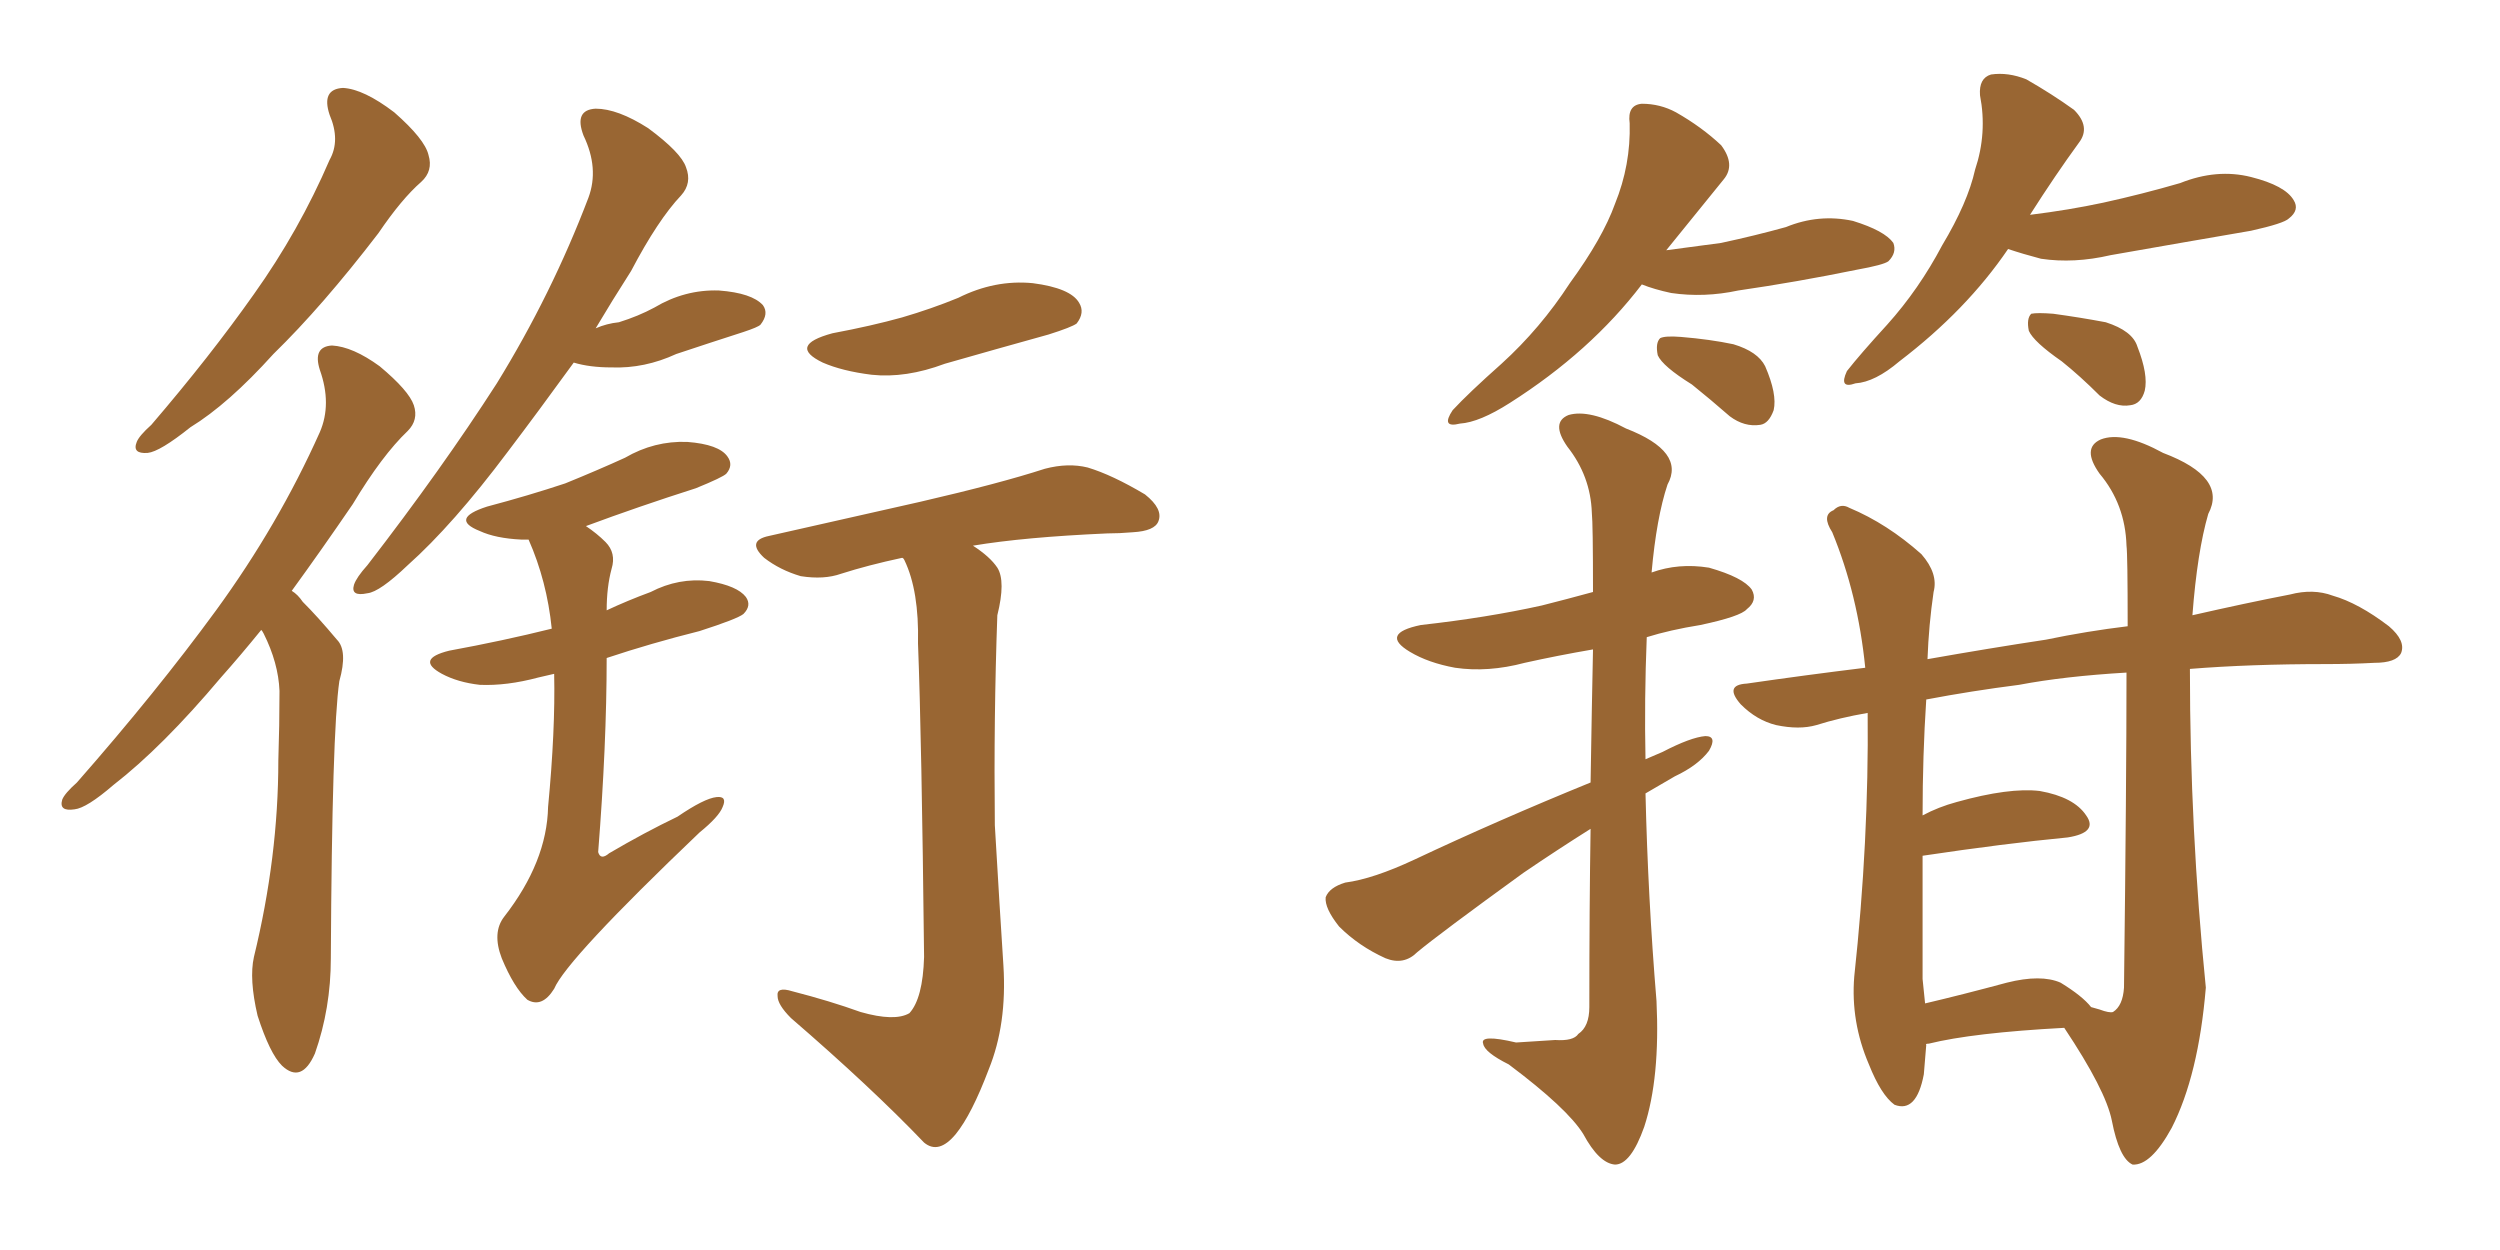 <svg xmlns="http://www.w3.org/2000/svg" xmlns:xlink="http://www.w3.org/1999/xlink" width="300" height="150"><path fill="#996633" padding="10" d="M39.55 13.77L39.55 13.77Q38.53 10.69 41.16 10.55L41.16 10.55Q43.65 10.69 47.31 13.48L47.31 13.48Q50.98 16.70 51.42 18.60L51.42 18.60Q52.00 20.51 50.54 21.83L50.54 21.83Q48.19 23.88 45.41 27.98L45.41 27.98Q38.67 36.77 32.81 42.48L32.81 42.48Q27.39 48.49 22.85 51.27L22.85 51.27Q19.19 54.20 17.72 54.35L17.72 54.35Q15.82 54.49 16.41 53.03L16.41 53.03Q16.70 52.29 18.16 50.98L18.16 50.98Q25.20 42.77 30.47 35.30L30.47 35.30Q35.89 27.69 39.55 19.19L39.55 19.19Q40.87 16.85 39.55 13.77ZM31.35 75.59L31.35 75.59Q28.86 78.66 26.51 81.30L26.51 81.30Q19.48 89.65 13.62 94.19L13.62 94.19Q10.40 96.97 8.94 97.12L8.94 97.12Q7.03 97.41 7.47 95.95L7.47 95.95Q7.76 95.21 9.23 93.90L9.23 93.90Q18.75 83.06 25.93 73.24L25.93 73.24Q33.40 62.99 38.38 51.86L38.38 51.86Q39.84 48.49 38.38 44.38L38.38 44.38Q37.50 41.60 39.84 41.46L39.84 41.46Q42.33 41.60 45.56 43.95L45.56 43.95Q49.07 46.88 49.66 48.63L49.66 48.63Q50.24 50.39 48.93 51.71L48.93 51.71Q45.85 54.64 42.33 60.50L42.33 60.50Q38.53 66.06 35.01 70.90L35.01 70.90Q35.74 71.34 36.33 72.22L36.33 72.22Q38.09 73.97 40.43 76.76L40.43 76.76Q41.75 78.08 40.72 81.74L40.72 81.74Q39.84 87.74 39.70 114.99L39.70 114.99Q39.70 121.00 37.79 126.42L37.79 126.42Q36.18 130.08 33.84 127.88L33.84 127.88Q32.37 126.42 30.91 121.88L30.91 121.88Q29.88 117.48 30.47 114.84L30.47 114.84Q33.40 102.83 33.40 91.26L33.40 91.26Q33.54 87.01 33.54 82.91L33.54 82.91Q33.40 79.54 31.64 76.03L31.64 76.03Q31.49 75.73 31.35 75.59ZM68.85 43.51L68.85 43.51Q64.60 49.37 60.94 54.20L60.94 54.20Q54.35 62.99 48.93 67.82L48.93 67.82Q45.56 71.04 44.09 71.19L44.09 71.19Q42.04 71.63 42.48 70.17L42.48 70.17Q42.77 69.29 44.09 67.82L44.09 67.82Q53.03 56.25 59.62 46.00L59.62 46.00Q66.21 35.30 70.61 23.73L70.61 23.73Q71.92 20.21 70.02 16.26L70.02 16.26Q68.85 13.18 71.48 13.04L71.48 13.04Q74.12 13.04 77.78 15.38L77.78 15.38Q81.74 18.31 82.32 20.07L82.32 20.07Q83.06 21.97 81.74 23.44L81.74 23.44Q78.96 26.37 75.73 32.52L75.73 32.52Q73.39 36.18 71.48 39.40L71.48 39.40Q72.80 38.82 74.27 38.67L74.27 38.67Q76.61 37.94 78.52 36.91L78.52 36.91Q82.18 34.72 86.28 34.86L86.28 34.86Q90.23 35.16 91.55 36.62L91.55 36.62Q92.29 37.65 91.26 38.96L91.26 38.96Q90.97 39.26 89.21 39.84L89.21 39.84Q85.11 41.16 81.15 42.48L81.15 42.48Q77.34 44.24 73.39 44.09L73.39 44.09Q70.75 44.09 68.85 43.51ZM66.50 80.86L66.50 80.86Q65.19 81.15 64.60 81.30L64.60 81.30Q60.79 82.32 57.57 82.18L57.57 82.18Q54.93 81.88 53.03 80.86L53.03 80.86Q49.80 79.10 53.91 78.08L53.91 78.08Q60.35 76.90 66.21 75.44L66.21 75.44Q65.63 69.73 63.43 64.75L63.43 64.75Q63.13 64.75 62.55 64.75L62.55 64.75Q59.47 64.60 57.57 63.72L57.57 63.72Q53.91 62.26 58.45 60.79L58.45 60.79Q63.43 59.47 67.82 58.01L67.82 58.01Q71.78 56.40 75 54.93L75 54.93Q78.52 52.88 82.47 53.03L82.47 53.03Q86.28 53.32 87.30 54.79L87.30 54.79Q88.04 55.81 87.16 56.84L87.16 56.84Q86.72 57.28 83.50 58.59L83.50 58.59Q76.61 60.79 70.31 63.13L70.31 63.13Q71.63 64.01 72.66 65.04L72.66 65.04Q73.97 66.36 73.39 68.26L73.39 68.26Q72.80 70.46 72.80 73.24L72.80 73.24Q75.29 72.07 78.08 71.04L78.08 71.04Q81.45 69.29 85.11 69.73L85.11 69.73Q88.48 70.31 89.50 71.63L89.50 71.63Q90.23 72.66 89.21 73.68L89.21 73.68Q88.48 74.27 83.94 75.73L83.94 75.73Q78.08 77.20 72.80 78.96L72.80 78.96Q72.80 89.36 71.78 102.25L71.78 102.25Q72.07 103.27 73.10 102.39L73.10 102.39Q77.34 99.90 81.30 98.00L81.30 98.00Q84.52 95.80 85.99 95.65L85.99 95.65Q87.30 95.51 86.72 96.83L86.72 96.83Q86.28 98.00 83.94 99.90L83.94 99.90Q67.97 115.14 66.50 118.65L66.50 118.65Q65.04 121.00 63.28 119.97L63.28 119.97Q61.67 118.51 60.21 114.99L60.21 114.99Q59.03 111.91 60.50 110.01L60.50 110.01Q65.63 103.42 65.77 96.83L65.77 96.83Q66.65 87.60 66.50 80.86ZM99.90 39.99L99.90 39.99Q104.59 39.11 108.25 38.09L108.25 38.09Q111.77 37.06 114.99 35.74L114.99 35.74Q119.38 33.54 123.93 33.98L123.93 33.98Q128.47 34.57 129.49 36.33L129.49 36.33Q130.22 37.50 129.20 38.82L129.20 38.82Q128.61 39.26 125.83 40.14L125.83 40.14Q119.53 41.89 113.38 43.65L113.38 43.65Q108.69 45.41 104.59 44.97L104.59 44.97Q101.07 44.53 98.73 43.51L98.73 43.51Q94.48 41.46 99.90 39.99ZM103.27 121.44L103.27 121.44L103.27 121.44Q107.37 122.61 109.13 121.58L109.13 121.58Q110.74 119.82 110.89 114.84L110.89 114.84Q110.60 88.62 110.16 77.20L110.16 77.20Q110.30 70.90 108.54 67.24L108.54 67.24Q108.40 66.94 108.25 66.94L108.25 66.94Q104.15 67.82 100.93 68.85L100.93 68.85Q98.88 69.58 96.09 69.14L96.09 69.14Q93.60 68.41 91.70 66.94L91.70 66.94Q89.50 64.89 92.29 64.31L92.29 64.31Q102.10 62.11 110.45 60.21L110.45 60.21Q119.97 58.01 125.39 56.25L125.39 56.25Q128.17 55.52 130.52 56.10L130.52 56.10Q133.45 56.98 137.40 59.33L137.40 59.33Q139.60 61.08 139.01 62.55L139.01 62.55Q138.57 63.72 135.94 63.87L135.94 63.87Q134.33 64.01 132.86 64.01L132.86 64.01Q122.90 64.45 116.75 65.48L116.75 65.48Q118.80 66.80 119.68 68.12L119.68 68.12Q120.70 69.73 119.68 73.83L119.68 73.83Q119.24 86.13 119.38 99.02L119.38 99.02Q119.97 109.13 120.41 115.87L120.41 115.87Q120.85 122.90 118.65 128.32L118.65 128.32Q116.60 133.74 114.70 136.08L114.70 136.08Q112.65 138.57 110.89 137.11L110.89 137.11Q104.59 130.52 94.92 122.17L94.92 122.17Q93.31 120.56 93.31 119.53L93.31 119.53Q93.16 118.36 95.07 118.95L95.07 118.95Q99.61 120.12 103.27 121.44ZM197.02 34.13L197.02 34.13Q190.87 42.19 181.20 48.34L181.20 48.34Q177.54 50.68 175.20 50.83L175.20 50.83Q172.85 51.42 174.32 49.22L174.32 49.22Q176.22 47.17 180.18 43.65L180.18 43.65Q184.86 39.40 188.38 33.98L188.38 33.98Q192.33 28.56 193.80 24.46L193.80 24.46Q195.70 19.78 195.56 14.79L195.56 14.79Q195.26 12.60 197.02 12.45L197.02 12.45Q199.22 12.45 201.12 13.48L201.12 13.48Q204.20 15.23 206.54 17.43L206.54 17.43Q208.30 19.78 206.84 21.53L206.84 21.53Q203.61 25.49 199.95 30.03L199.95 30.03Q203.32 29.59 206.54 29.15L206.54 29.15Q210.64 28.27 214.31 27.25L214.31 27.25Q218.26 25.63 222.36 26.51L222.36 26.51Q226.17 27.69 227.20 29.15L227.20 29.15Q227.64 30.32 226.61 31.35L226.61 31.35Q226.03 31.79 222.80 32.37L222.80 32.37Q215.63 33.84 208.59 34.86L208.59 34.86Q204.49 35.74 200.54 35.16L200.54 35.16Q198.49 34.72 197.02 34.13ZM203.03 46.14L203.03 46.14Q199.51 43.95 198.93 42.63L198.93 42.63Q198.63 41.16 199.22 40.58L199.22 40.58Q199.80 40.28 201.71 40.43L201.71 40.43Q205.22 40.72 208.01 41.31L208.01 41.31Q210.94 42.19 211.82 43.95L211.82 43.95Q213.28 47.31 212.84 49.22L212.84 49.22Q212.26 50.83 211.23 50.98L211.23 50.98Q209.33 51.27 207.57 49.95L207.57 49.95Q205.22 47.90 203.03 46.14ZM240.97 29.88L240.97 29.88Q235.99 37.21 227.93 43.36L227.93 43.36Q225 45.85 222.66 46.00L222.66 46.00Q220.61 46.73 221.63 44.53L221.63 44.53Q223.24 42.48 226.46 38.96L226.46 38.96Q230.27 34.72 233.06 29.44L233.06 29.44Q236.13 24.32 237.01 20.36L237.01 20.36Q238.48 15.97 237.60 11.43L237.60 11.43Q237.45 9.38 238.92 8.94L238.92 8.94Q240.97 8.64 243.16 9.52L243.16 9.52Q246.24 11.28 248.88 13.18L248.88 13.18Q250.93 15.23 249.46 17.14L249.46 17.14Q246.68 20.95 243.60 25.78L243.60 25.78Q248.29 25.20 252.39 24.32L252.39 24.32Q257.08 23.29 261.62 21.97L261.62 21.97Q266.02 20.21 270.12 21.24L270.12 21.24Q274.22 22.27 275.24 24.02L275.24 24.02Q275.98 25.20 274.66 26.22L274.66 26.22Q274.07 26.81 270.12 27.69L270.12 27.69Q261.62 29.15 253.27 30.62L253.27 30.62Q248.88 31.64 244.92 31.05L244.92 31.05Q242.72 30.47 240.97 29.88ZM247.41 43.36L247.41 43.36Q244.04 41.02 243.46 39.70L243.46 39.70Q243.16 38.23 243.75 37.65L243.75 37.65Q244.48 37.50 246.39 37.65L246.39 37.65Q249.61 38.09 252.69 38.67L252.69 38.67Q255.91 39.70 256.49 41.60L256.49 41.60Q257.81 44.97 257.37 46.88L257.37 46.88Q256.93 48.49 255.62 48.63L255.62 48.63Q253.86 48.93 251.95 47.46L251.95 47.46Q249.61 45.12 247.41 43.36ZM190.87 93.90L190.87 93.90Q191.02 84.52 191.16 77.93L191.16 77.93Q186.91 78.66 182.96 79.54L182.96 79.54Q178.56 80.71 174.61 80.13L174.61 80.13Q171.39 79.54 169.19 78.22L169.19 78.22Q165.53 76.03 170.51 75L170.51 75Q178.42 74.12 185.01 72.66L185.01 72.66Q187.94 71.92 191.16 71.04L191.16 71.04Q191.16 62.84 191.02 61.52L191.02 61.52Q190.87 57.13 188.09 53.61L188.09 53.61Q186.04 50.68 188.23 49.80L188.23 49.80Q190.72 49.07 195.12 51.42L195.12 51.42Q202.29 54.20 200.10 58.15L200.10 58.15Q198.78 62.11 198.19 68.70L198.19 68.70Q201.42 67.53 205.08 68.12L205.08 68.12Q209.18 69.29 210.21 70.75L210.21 70.75Q210.94 72.07 209.62 73.10L209.62 73.10Q208.89 73.97 204.05 75L204.05 75Q200.39 75.59 197.61 76.46L197.61 76.46Q197.31 83.94 197.46 91.11L197.46 91.11Q198.49 90.67 199.51 90.23L199.51 90.23Q202.88 88.48 204.64 88.33L204.64 88.33Q206.10 88.33 205.08 90.09L205.08 90.09Q203.76 91.85 200.98 93.16L200.98 93.16Q199.22 94.19 197.46 95.21L197.46 95.21Q197.75 107.67 198.78 120.12L198.78 120.12Q199.22 129.35 197.31 135.21L197.31 135.21Q195.70 139.75 193.80 139.75L193.80 139.75Q191.89 139.60 189.99 136.08L189.99 136.08Q188.09 133.01 181.05 127.73L181.05 127.73Q178.13 126.27 177.98 125.24L177.98 125.24Q177.54 124.07 181.93 125.10L181.93 125.10Q184.28 124.95 186.62 124.80L186.62 124.80Q188.82 124.95 189.40 124.07L189.40 124.07Q190.72 123.19 190.72 120.85L190.72 120.85Q190.72 108.84 190.87 99.46L190.87 99.46Q186.91 101.95 182.81 104.74L182.81 104.74Q172.71 112.06 170.07 114.26L170.07 114.26Q168.46 115.87 166.26 114.99L166.26 114.99Q163.04 113.53 160.69 111.18L160.69 111.18Q158.94 108.98 159.08 107.67L159.08 107.67Q159.52 106.49 161.43 105.91L161.43 105.91Q164.79 105.47 169.78 103.13L169.78 103.13Q179.74 98.44 190.87 93.90ZM231.15 125.39L231.15 125.39Q231.01 127.15 230.86 128.91L230.86 128.91Q229.98 133.59 227.34 132.57L227.34 132.57Q225.73 131.40 224.27 127.73L224.27 127.73Q222.07 122.61 222.51 117.19L222.51 117.19Q224.27 100.93 224.12 85.55L224.12 85.55Q220.75 86.13 217.97 87.01L217.97 87.01Q215.92 87.60 213.13 87.01L213.13 87.01Q210.79 86.43 208.89 84.52L208.89 84.52Q206.84 82.18 209.62 82.03L209.62 82.03Q216.65 81.01 223.83 80.13L223.83 80.13Q222.95 71.34 219.87 63.87L219.87 63.87Q218.55 61.82 220.02 61.23L220.02 61.23Q220.90 60.35 221.92 60.94L221.92 60.94Q226.46 62.84 230.57 66.50L230.57 66.50Q232.62 68.85 232.03 71.04L232.03 71.04Q231.45 75 231.30 79.10L231.30 79.10Q238.77 77.78 245.51 76.76L245.51 76.76Q250.49 75.73 255.32 75.15L255.32 75.15Q255.32 66.50 255.18 65.48L255.18 65.48Q255.03 60.50 251.95 56.84L251.95 56.84Q249.76 53.76 252.10 52.73L252.10 52.73Q254.74 51.71 259.57 54.35L259.57 54.35Q267.33 57.28 264.99 61.67L264.99 61.67Q263.67 66.21 263.09 73.83L263.09 73.83Q269.53 72.36 274.80 71.34L274.80 71.34Q277.59 70.61 279.93 71.48L279.93 71.48Q283.01 72.36 286.67 75.15L286.67 75.15Q288.72 76.90 288.13 78.37L288.13 78.37Q287.55 79.54 284.91 79.54L284.91 79.54Q282.13 79.69 279.05 79.69L279.05 79.69Q269.97 79.69 262.79 80.27L262.79 80.27Q262.79 80.27 262.79 80.42L262.79 80.42Q262.79 99.46 264.70 118.51L264.70 118.51Q263.82 129.05 260.60 135.35L260.60 135.35Q258.11 139.89 255.91 139.75L255.91 139.75Q254.30 139.01 253.42 134.47L253.42 134.47Q252.69 130.81 247.71 123.34L247.71 123.34Q236.72 123.93 231.45 125.24L231.45 125.24Q231.01 125.24 231.15 125.39ZM247.27 117.92L247.27 117.92L247.27 117.92Q249.90 119.53 250.93 120.85L250.93 120.85Q251.51 121.00 251.95 121.14L251.95 121.14Q253.13 121.58 253.56 121.44L253.56 121.44Q254.74 120.70 254.88 118.51L254.88 118.51Q255.18 93.90 255.18 80.71L255.18 80.71Q247.71 81.15 242.29 82.18L242.29 82.18Q236.57 82.91 231.15 83.94L231.15 83.94Q230.71 90.67 230.71 97.85L230.71 97.85Q232.62 96.83 234.81 96.24L234.81 96.24Q241.11 94.48 244.78 94.92L244.78 94.92Q248.88 95.65 250.34 97.85L250.34 97.85Q251.81 99.90 248.14 100.49L248.14 100.49Q240.53 101.22 230.71 102.69L230.71 102.69Q230.71 110.74 230.71 117.48L230.71 117.48Q230.86 118.95 231.01 120.41L231.01 120.41Q235.40 119.38 240.82 117.92L240.82 117.92Q244.92 116.89 247.27 117.92Z"/></svg>